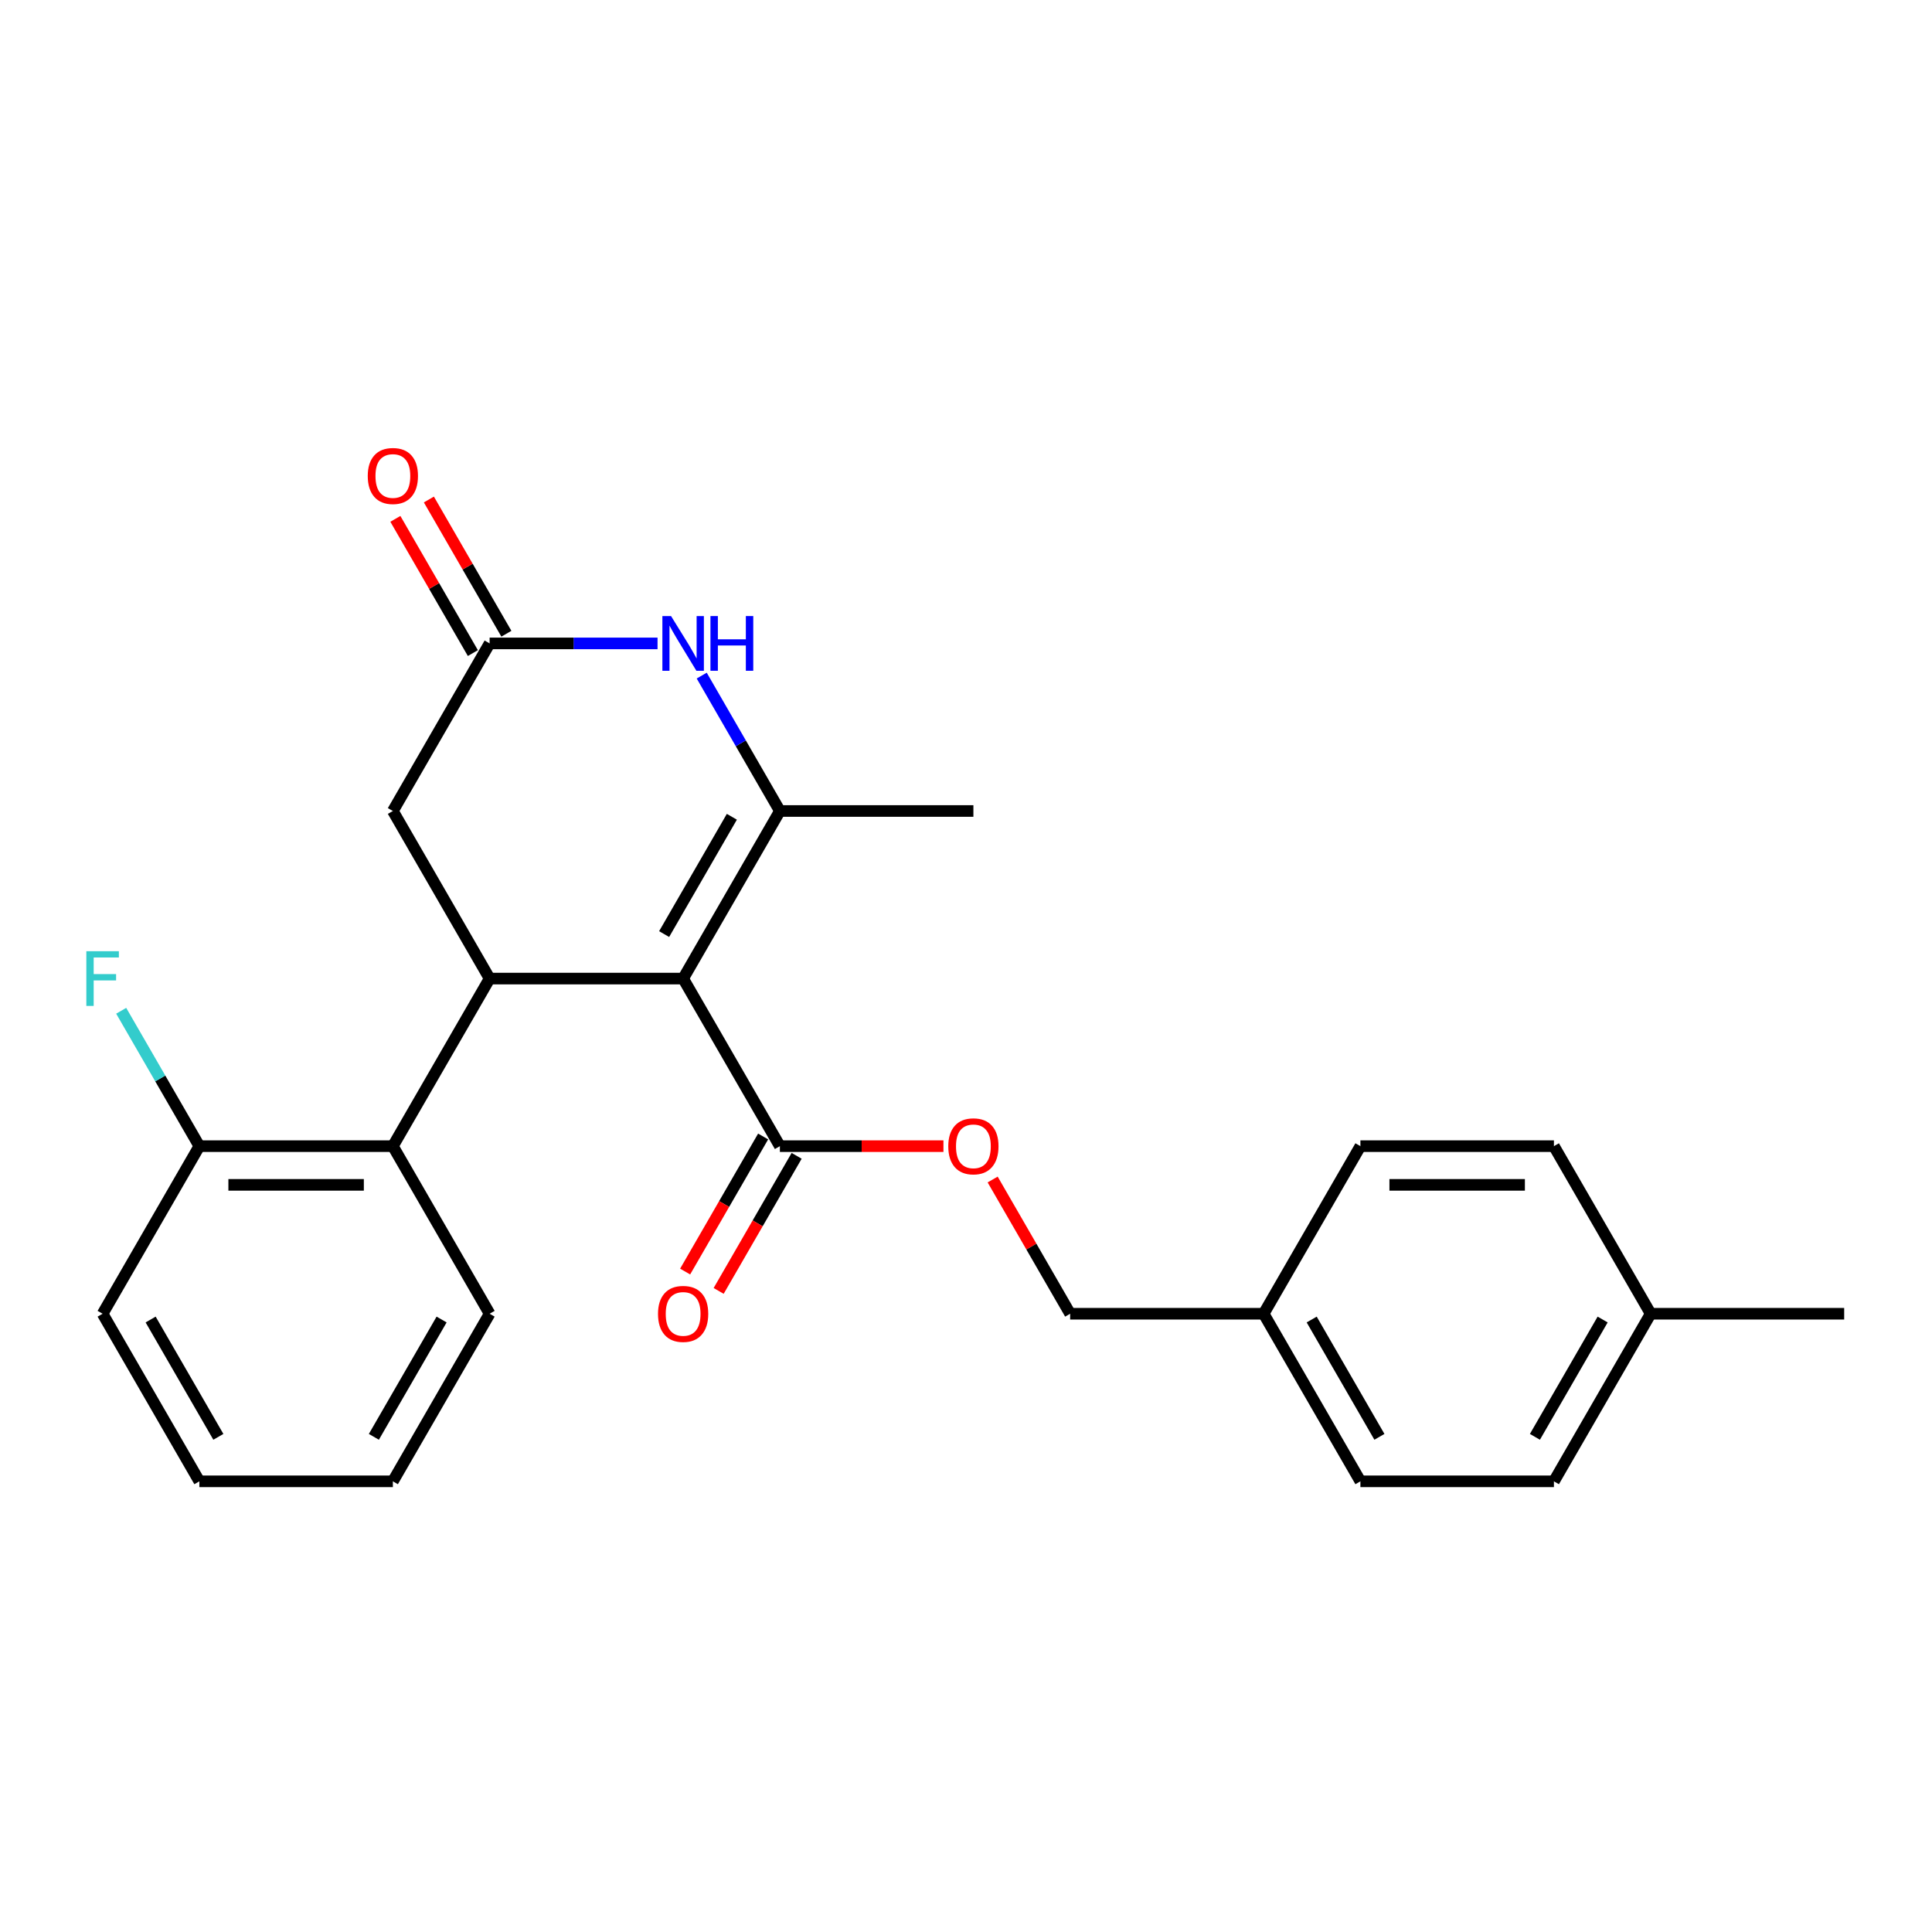 <?xml version='1.0' encoding='iso-8859-1'?>
<svg version='1.1' baseProfile='full'
              xmlns='http://www.w3.org/2000/svg'
                      xmlns:rdkit='http://www.rdkit.org/xml'
                      xmlns:xlink='http://www.w3.org/1999/xlink'
                  xml:space='preserve'
width='1000px' height='1000px' viewBox='0 0 1000 1000'>
<!-- END OF HEADER -->
<rect style='opacity:1.0;fill:#FFFFFF;stroke:none' width='1000' height='1000' x='0' y='0'> </rect>
<path class='bond-0' d='M 353.588,506.509 L 403.667,419.768' style='fill:none;fill-rule:evenodd;stroke:#000000;stroke-width:6px;stroke-linecap:butt;stroke-linejoin:miter;stroke-opacity:1' />
<path class='bond-0' d='M 343.751,483.482 L 378.807,422.763' style='fill:none;fill-rule:evenodd;stroke:#000000;stroke-width:6px;stroke-linecap:butt;stroke-linejoin:miter;stroke-opacity:1' />
<path class='bond-1' d='M 353.588,506.509 L 253.428,506.509' style='fill:none;fill-rule:evenodd;stroke:#000000;stroke-width:6px;stroke-linecap:butt;stroke-linejoin:miter;stroke-opacity:1' />
<path class='bond-3' d='M 353.588,506.509 L 403.667,593.249' style='fill:none;fill-rule:evenodd;stroke:#000000;stroke-width:6px;stroke-linecap:butt;stroke-linejoin:miter;stroke-opacity:1' />
<path class='bond-2' d='M 403.667,419.768 L 383.438,384.729' style='fill:none;fill-rule:evenodd;stroke:#000000;stroke-width:6px;stroke-linecap:butt;stroke-linejoin:miter;stroke-opacity:1' />
<path class='bond-2' d='M 383.438,384.729 L 363.208,349.691' style='fill:none;fill-rule:evenodd;stroke:#0000FF;stroke-width:6px;stroke-linecap:butt;stroke-linejoin:miter;stroke-opacity:1' />
<path class='bond-12' d='M 403.667,419.768 L 503.827,419.768' style='fill:none;fill-rule:evenodd;stroke:#000000;stroke-width:6px;stroke-linecap:butt;stroke-linejoin:miter;stroke-opacity:1' />
<path class='bond-5' d='M 253.428,506.509 L 203.348,593.249' style='fill:none;fill-rule:evenodd;stroke:#000000;stroke-width:6px;stroke-linecap:butt;stroke-linejoin:miter;stroke-opacity:1' />
<path class='bond-6' d='M 253.428,506.509 L 203.348,419.768' style='fill:none;fill-rule:evenodd;stroke:#000000;stroke-width:6px;stroke-linecap:butt;stroke-linejoin:miter;stroke-opacity:1' />
<path class='bond-25' d='M 340.344,333.027 L 296.886,333.027' style='fill:none;fill-rule:evenodd;stroke:#0000FF;stroke-width:6px;stroke-linecap:butt;stroke-linejoin:miter;stroke-opacity:1' />
<path class='bond-25' d='M 296.886,333.027 L 253.428,333.027' style='fill:none;fill-rule:evenodd;stroke:#000000;stroke-width:6px;stroke-linecap:butt;stroke-linejoin:miter;stroke-opacity:1' />
<path class='bond-7' d='M 403.667,593.249 L 445.995,593.249' style='fill:none;fill-rule:evenodd;stroke:#000000;stroke-width:6px;stroke-linecap:butt;stroke-linejoin:miter;stroke-opacity:1' />
<path class='bond-7' d='M 445.995,593.249 L 488.323,593.249' style='fill:none;fill-rule:evenodd;stroke:#FF0000;stroke-width:6px;stroke-linecap:butt;stroke-linejoin:miter;stroke-opacity:1' />
<path class='bond-10' d='M 394.993,588.241 L 374.81,623.2' style='fill:none;fill-rule:evenodd;stroke:#000000;stroke-width:6px;stroke-linecap:butt;stroke-linejoin:miter;stroke-opacity:1' />
<path class='bond-10' d='M 374.81,623.2 L 354.627,658.158' style='fill:none;fill-rule:evenodd;stroke:#FF0000;stroke-width:6px;stroke-linecap:butt;stroke-linejoin:miter;stroke-opacity:1' />
<path class='bond-10' d='M 412.341,598.257 L 392.158,633.216' style='fill:none;fill-rule:evenodd;stroke:#000000;stroke-width:6px;stroke-linecap:butt;stroke-linejoin:miter;stroke-opacity:1' />
<path class='bond-10' d='M 392.158,633.216 L 371.975,668.174' style='fill:none;fill-rule:evenodd;stroke:#FF0000;stroke-width:6px;stroke-linecap:butt;stroke-linejoin:miter;stroke-opacity:1' />
<path class='bond-4' d='M 253.428,333.027 L 203.348,419.768' style='fill:none;fill-rule:evenodd;stroke:#000000;stroke-width:6px;stroke-linecap:butt;stroke-linejoin:miter;stroke-opacity:1' />
<path class='bond-9' d='M 262.102,328.019 L 242.046,293.281' style='fill:none;fill-rule:evenodd;stroke:#000000;stroke-width:6px;stroke-linecap:butt;stroke-linejoin:miter;stroke-opacity:1' />
<path class='bond-9' d='M 242.046,293.281 L 221.989,258.542' style='fill:none;fill-rule:evenodd;stroke:#FF0000;stroke-width:6px;stroke-linecap:butt;stroke-linejoin:miter;stroke-opacity:1' />
<path class='bond-9' d='M 244.754,338.035 L 224.698,303.297' style='fill:none;fill-rule:evenodd;stroke:#000000;stroke-width:6px;stroke-linecap:butt;stroke-linejoin:miter;stroke-opacity:1' />
<path class='bond-9' d='M 224.698,303.297 L 204.641,268.558' style='fill:none;fill-rule:evenodd;stroke:#FF0000;stroke-width:6px;stroke-linecap:butt;stroke-linejoin:miter;stroke-opacity:1' />
<path class='bond-8' d='M 203.348,593.249 L 103.188,593.249' style='fill:none;fill-rule:evenodd;stroke:#000000;stroke-width:6px;stroke-linecap:butt;stroke-linejoin:miter;stroke-opacity:1' />
<path class='bond-8' d='M 188.324,613.281 L 118.212,613.281' style='fill:none;fill-rule:evenodd;stroke:#000000;stroke-width:6px;stroke-linecap:butt;stroke-linejoin:miter;stroke-opacity:1' />
<path class='bond-20' d='M 203.348,593.249 L 253.428,679.99' style='fill:none;fill-rule:evenodd;stroke:#000000;stroke-width:6px;stroke-linecap:butt;stroke-linejoin:miter;stroke-opacity:1' />
<path class='bond-11' d='M 513.794,610.513 L 533.851,645.252' style='fill:none;fill-rule:evenodd;stroke:#FF0000;stroke-width:6px;stroke-linecap:butt;stroke-linejoin:miter;stroke-opacity:1' />
<path class='bond-11' d='M 533.851,645.252 L 553.907,679.99' style='fill:none;fill-rule:evenodd;stroke:#000000;stroke-width:6px;stroke-linecap:butt;stroke-linejoin:miter;stroke-opacity:1' />
<path class='bond-13' d='M 103.188,593.249 L 82.959,558.211' style='fill:none;fill-rule:evenodd;stroke:#000000;stroke-width:6px;stroke-linecap:butt;stroke-linejoin:miter;stroke-opacity:1' />
<path class='bond-13' d='M 82.959,558.211 L 62.73,523.173' style='fill:none;fill-rule:evenodd;stroke:#33CCCC;stroke-width:6px;stroke-linecap:butt;stroke-linejoin:miter;stroke-opacity:1' />
<path class='bond-21' d='M 103.188,593.249 L 53.109,679.99' style='fill:none;fill-rule:evenodd;stroke:#000000;stroke-width:6px;stroke-linecap:butt;stroke-linejoin:miter;stroke-opacity:1' />
<path class='bond-14' d='M 553.907,679.99 L 654.066,679.99' style='fill:none;fill-rule:evenodd;stroke:#000000;stroke-width:6px;stroke-linecap:butt;stroke-linejoin:miter;stroke-opacity:1' />
<path class='bond-16' d='M 654.066,679.99 L 704.146,593.249' style='fill:none;fill-rule:evenodd;stroke:#000000;stroke-width:6px;stroke-linecap:butt;stroke-linejoin:miter;stroke-opacity:1' />
<path class='bond-17' d='M 654.066,679.99 L 704.146,766.731' style='fill:none;fill-rule:evenodd;stroke:#000000;stroke-width:6px;stroke-linecap:butt;stroke-linejoin:miter;stroke-opacity:1' />
<path class='bond-17' d='M 678.927,682.985 L 713.983,743.704' style='fill:none;fill-rule:evenodd;stroke:#000000;stroke-width:6px;stroke-linecap:butt;stroke-linejoin:miter;stroke-opacity:1' />
<path class='bond-15' d='M 854.386,679.99 L 804.306,766.731' style='fill:none;fill-rule:evenodd;stroke:#000000;stroke-width:6px;stroke-linecap:butt;stroke-linejoin:miter;stroke-opacity:1' />
<path class='bond-15' d='M 829.526,682.985 L 794.47,743.704' style='fill:none;fill-rule:evenodd;stroke:#000000;stroke-width:6px;stroke-linecap:butt;stroke-linejoin:miter;stroke-opacity:1' />
<path class='bond-22' d='M 854.386,679.99 L 954.545,679.99' style='fill:none;fill-rule:evenodd;stroke:#000000;stroke-width:6px;stroke-linecap:butt;stroke-linejoin:miter;stroke-opacity:1' />
<path class='bond-27' d='M 854.386,679.99 L 804.306,593.249' style='fill:none;fill-rule:evenodd;stroke:#000000;stroke-width:6px;stroke-linecap:butt;stroke-linejoin:miter;stroke-opacity:1' />
<path class='bond-19' d='M 704.146,593.249 L 804.306,593.249' style='fill:none;fill-rule:evenodd;stroke:#000000;stroke-width:6px;stroke-linecap:butt;stroke-linejoin:miter;stroke-opacity:1' />
<path class='bond-19' d='M 719.17,613.281 L 789.282,613.281' style='fill:none;fill-rule:evenodd;stroke:#000000;stroke-width:6px;stroke-linecap:butt;stroke-linejoin:miter;stroke-opacity:1' />
<path class='bond-18' d='M 704.146,766.731 L 804.306,766.731' style='fill:none;fill-rule:evenodd;stroke:#000000;stroke-width:6px;stroke-linecap:butt;stroke-linejoin:miter;stroke-opacity:1' />
<path class='bond-23' d='M 253.428,679.99 L 203.348,766.731' style='fill:none;fill-rule:evenodd;stroke:#000000;stroke-width:6px;stroke-linecap:butt;stroke-linejoin:miter;stroke-opacity:1' />
<path class='bond-23' d='M 228.568,682.985 L 193.512,743.704' style='fill:none;fill-rule:evenodd;stroke:#000000;stroke-width:6px;stroke-linecap:butt;stroke-linejoin:miter;stroke-opacity:1' />
<path class='bond-26' d='M 53.109,679.99 L 103.188,766.731' style='fill:none;fill-rule:evenodd;stroke:#000000;stroke-width:6px;stroke-linecap:butt;stroke-linejoin:miter;stroke-opacity:1' />
<path class='bond-26' d='M 77.969,682.985 L 113.025,743.704' style='fill:none;fill-rule:evenodd;stroke:#000000;stroke-width:6px;stroke-linecap:butt;stroke-linejoin:miter;stroke-opacity:1' />
<path class='bond-24' d='M 203.348,766.731 L 103.188,766.731' style='fill:none;fill-rule:evenodd;stroke:#000000;stroke-width:6px;stroke-linecap:butt;stroke-linejoin:miter;stroke-opacity:1' />
<path  class='atom-3' d='M 347.328 318.867
L 356.608 333.867
Q 357.528 335.347, 359.008 338.027
Q 360.488 340.707, 360.568 340.867
L 360.568 318.867
L 364.328 318.867
L 364.328 347.187
L 360.448 347.187
L 350.488 330.787
Q 349.328 328.867, 348.088 326.667
Q 346.888 324.467, 346.528 323.787
L 346.528 347.187
L 342.848 347.187
L 342.848 318.867
L 347.328 318.867
' fill='#0000FF'/>
<path  class='atom-3' d='M 367.728 318.867
L 371.568 318.867
L 371.568 330.907
L 386.048 330.907
L 386.048 318.867
L 389.888 318.867
L 389.888 347.187
L 386.048 347.187
L 386.048 334.107
L 371.568 334.107
L 371.568 347.187
L 367.728 347.187
L 367.728 318.867
' fill='#0000FF'/>
<path  class='atom-8' d='M 490.827 593.329
Q 490.827 586.529, 494.187 582.729
Q 497.547 578.929, 503.827 578.929
Q 510.107 578.929, 513.467 582.729
Q 516.827 586.529, 516.827 593.329
Q 516.827 600.209, 513.427 604.129
Q 510.027 608.009, 503.827 608.009
Q 497.587 608.009, 494.187 604.129
Q 490.827 600.249, 490.827 593.329
M 503.827 604.809
Q 508.147 604.809, 510.467 601.929
Q 512.827 599.009, 512.827 593.329
Q 512.827 587.769, 510.467 584.969
Q 508.147 582.129, 503.827 582.129
Q 499.507 582.129, 497.147 584.929
Q 494.827 587.729, 494.827 593.329
Q 494.827 599.049, 497.147 601.929
Q 499.507 604.809, 503.827 604.809
' fill='#FF0000'/>
<path  class='atom-10' d='M 190.348 246.366
Q 190.348 239.566, 193.708 235.766
Q 197.068 231.966, 203.348 231.966
Q 209.628 231.966, 212.988 235.766
Q 216.348 239.566, 216.348 246.366
Q 216.348 253.246, 212.948 257.166
Q 209.548 261.046, 203.348 261.046
Q 197.108 261.046, 193.708 257.166
Q 190.348 253.286, 190.348 246.366
M 203.348 257.846
Q 207.668 257.846, 209.988 254.966
Q 212.348 252.046, 212.348 246.366
Q 212.348 240.806, 209.988 238.006
Q 207.668 235.166, 203.348 235.166
Q 199.028 235.166, 196.668 237.966
Q 194.348 240.766, 194.348 246.366
Q 194.348 252.086, 196.668 254.966
Q 199.028 257.846, 203.348 257.846
' fill='#FF0000'/>
<path  class='atom-11' d='M 340.588 680.07
Q 340.588 673.27, 343.948 669.47
Q 347.308 665.67, 353.588 665.67
Q 359.868 665.67, 363.228 669.47
Q 366.588 673.27, 366.588 680.07
Q 366.588 686.95, 363.188 690.87
Q 359.788 694.75, 353.588 694.75
Q 347.348 694.75, 343.948 690.87
Q 340.588 686.99, 340.588 680.07
M 353.588 691.55
Q 357.908 691.55, 360.228 688.67
Q 362.588 685.75, 362.588 680.07
Q 362.588 674.51, 360.228 671.71
Q 357.908 668.87, 353.588 668.87
Q 349.268 668.87, 346.908 671.67
Q 344.588 674.47, 344.588 680.07
Q 344.588 685.79, 346.908 688.67
Q 349.268 691.55, 353.588 691.55
' fill='#FF0000'/>
<path  class='atom-14' d='M 44.689 492.349
L 61.529 492.349
L 61.529 495.589
L 48.489 495.589
L 48.489 504.189
L 60.089 504.189
L 60.089 507.469
L 48.489 507.469
L 48.489 520.669
L 44.689 520.669
L 44.689 492.349
' fill='#33CCCC'/>
</svg>
